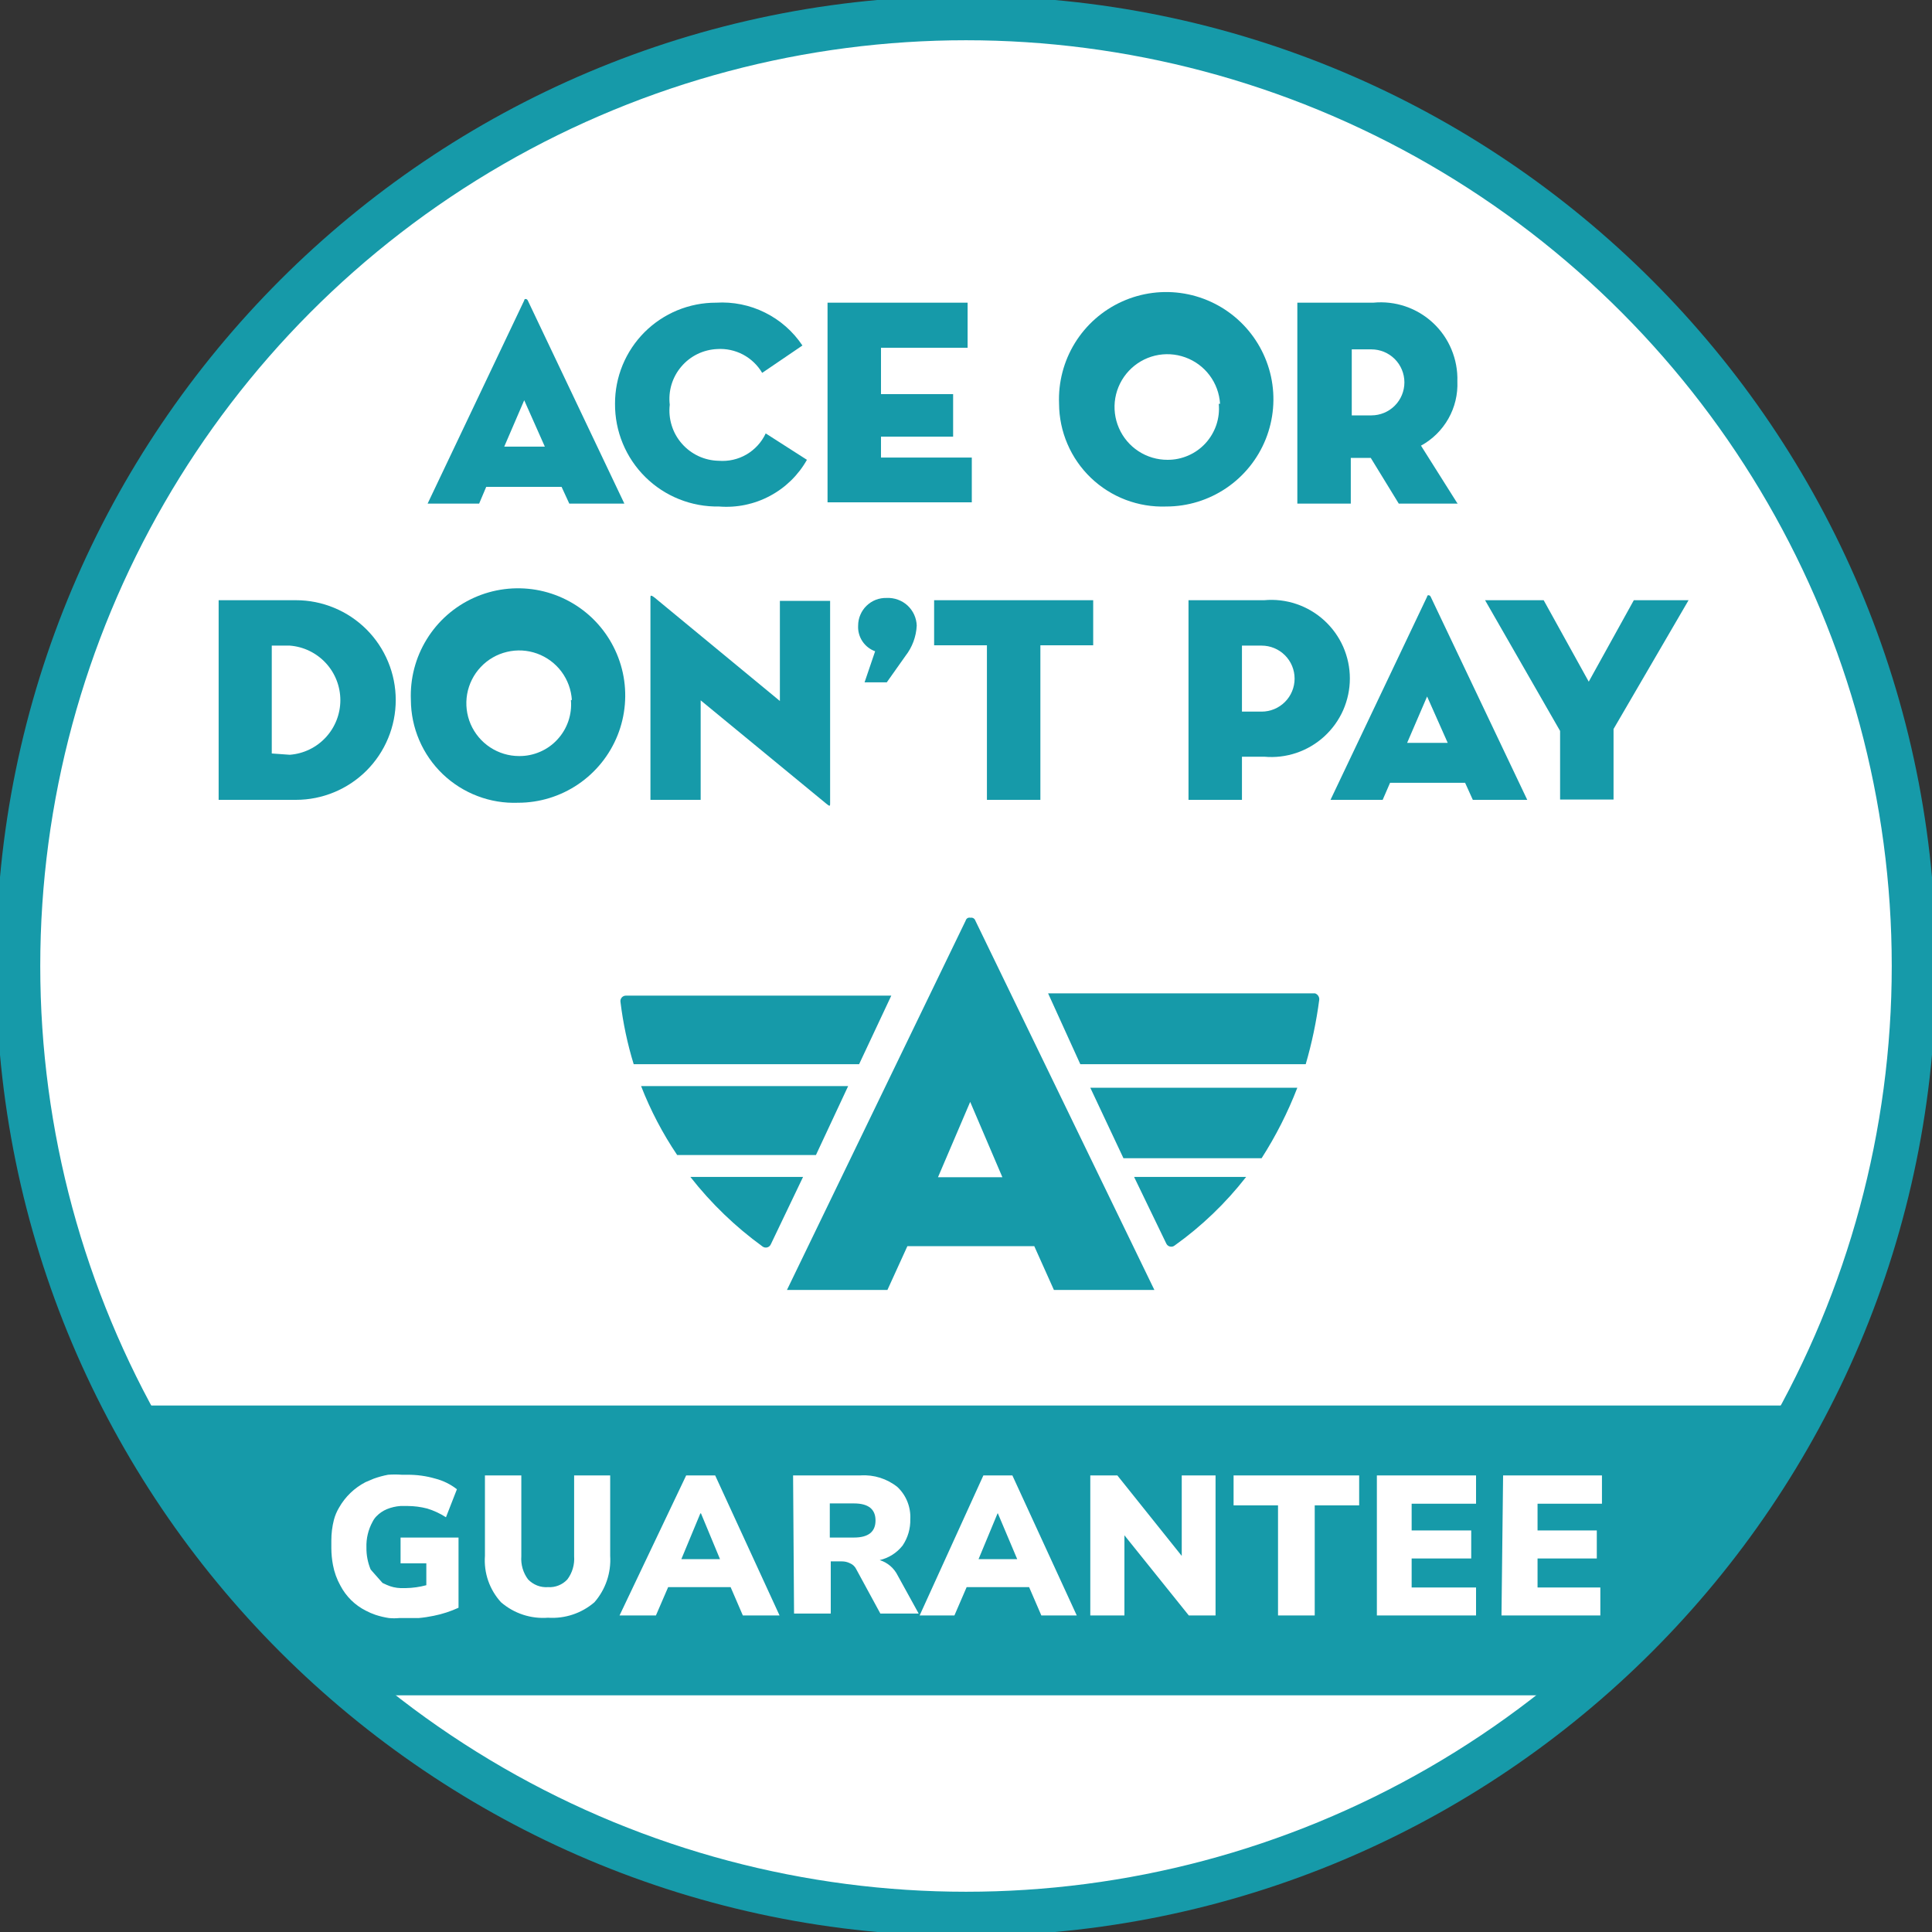 <?xml version="1.0" encoding="utf-8"?>
<svg xmlns="http://www.w3.org/2000/svg" width="48" height="48" viewBox="0 0 48 48" fill="none">
  <rect x="0" y="0" width="48" height="48" fill="#333333" stroke="none"/>
  <g clip-path="url(#clip0_2386_9429)">
    <circle cx="24" cy="24" r="23.5" fill="white" stroke="#169AA9"/>
    <g clip-path="url(#clip1_2386_9429)">
      <path d="M24 47.6C37.034 47.6 47.6 37.034 47.6 24C47.6 10.966 37.034 0.4 24 0.4C10.966 0.4 0.4 10.966 0.4 24C0.4 37.034 10.966 47.6 24 47.6Z" stroke="#169AA9"/>
      <path d="M11.928 12.512H10.624L13.024 7.464C13.024 7.416 13.088 7.416 13.112 7.464L15.512 12.512H14.144L13.952 12.096H12.08L11.904 12.512H11.928ZM13.024 9.944L12.528 11.096H13.536L13.024 9.944Z" fill="#169AA9"/>
      <path d="M17.864 12.584C17.526 12.59 17.189 12.529 16.875 12.403C16.561 12.278 16.275 12.091 16.034 11.853C15.793 11.615 15.602 11.331 15.473 11.019C15.343 10.706 15.278 10.37 15.28 10.032C15.279 9.702 15.343 9.375 15.469 9.069C15.595 8.764 15.78 8.487 16.013 8.253C16.247 8.02 16.524 7.835 16.829 7.709C17.135 7.583 17.462 7.519 17.792 7.52C18.211 7.494 18.63 7.579 19.006 7.766C19.382 7.952 19.703 8.235 19.936 8.584L18.936 9.264C18.822 9.071 18.657 8.914 18.46 8.809C18.262 8.705 18.039 8.657 17.816 8.672C17.646 8.68 17.479 8.722 17.326 8.797C17.173 8.872 17.037 8.978 16.927 9.108C16.816 9.238 16.734 9.389 16.684 9.552C16.635 9.715 16.62 9.887 16.64 10.056C16.62 10.229 16.636 10.404 16.688 10.57C16.739 10.737 16.825 10.89 16.94 11.021C17.054 11.152 17.195 11.258 17.353 11.332C17.511 11.405 17.682 11.445 17.856 11.448C18.097 11.467 18.338 11.413 18.547 11.291C18.755 11.169 18.922 10.987 19.024 10.768L20.048 11.424C19.833 11.806 19.512 12.118 19.125 12.323C18.738 12.529 18.301 12.619 17.864 12.584Z" fill="#169AA9"/>
      <path d="M20.56 7.52H24.04V8.64H21.888V9.792H23.68V10.848H21.888V11.368H24.144V12.48H20.56V7.52Z" fill="#169AA9"/>
      <path d="M26.312 10.032C26.29 9.501 26.427 8.975 26.705 8.523C26.984 8.07 27.392 7.711 27.877 7.492C28.361 7.273 28.9 7.204 29.424 7.294C29.948 7.384 30.433 7.629 30.816 7.996C31.2 8.364 31.465 8.838 31.578 9.358C31.69 9.877 31.644 10.418 31.446 10.912C31.248 11.405 30.907 11.828 30.467 12.126C30.027 12.424 29.508 12.584 28.976 12.584C28.632 12.597 28.289 12.54 27.967 12.418C27.646 12.296 27.352 12.11 27.103 11.872C26.855 11.634 26.657 11.349 26.521 11.032C26.385 10.716 26.314 10.376 26.312 10.032ZM30.312 10.032C30.296 9.776 30.206 9.53 30.052 9.325C29.899 9.12 29.688 8.965 29.447 8.878C29.206 8.791 28.945 8.776 28.695 8.836C28.446 8.896 28.22 9.028 28.045 9.215C27.87 9.402 27.753 9.636 27.709 9.889C27.666 10.142 27.697 10.401 27.8 10.636C27.902 10.871 28.071 11.071 28.286 11.211C28.501 11.351 28.752 11.425 29.008 11.424C29.186 11.425 29.361 11.388 29.524 11.317C29.687 11.246 29.833 11.141 29.953 11.01C30.072 10.879 30.163 10.724 30.22 10.556C30.276 10.387 30.297 10.209 30.28 10.032H30.312Z" fill="#169AA9"/>
      <path d="M36.216 12.512H34.752L34.056 11.376H33.56V12.512H32.232V7.52H34.12C34.389 7.494 34.661 7.525 34.917 7.612C35.173 7.699 35.407 7.839 35.605 8.024C35.803 8.209 35.959 8.433 36.062 8.683C36.166 8.933 36.216 9.202 36.208 9.472C36.222 9.797 36.145 10.119 35.985 10.401C35.825 10.684 35.589 10.917 35.304 11.072L36.192 12.48L36.216 12.512ZM34.072 10.32C34.289 10.32 34.498 10.234 34.652 10.08C34.806 9.926 34.892 9.717 34.892 9.5C34.892 9.283 34.806 9.074 34.652 8.92C34.498 8.766 34.289 8.68 34.072 8.68H33.584V10.32H34.072Z" fill="#169AA9"/>
      <path d="M5.432 14.912H7.352C7.678 14.912 8 14.976 8.301 15.101C8.602 15.225 8.875 15.408 9.106 15.638C9.336 15.869 9.519 16.142 9.643 16.443C9.768 16.744 9.832 17.066 9.832 17.392C9.832 17.718 9.768 18.04 9.643 18.341C9.519 18.642 9.336 18.915 9.106 19.146C8.875 19.376 8.602 19.559 8.301 19.683C8 19.808 7.678 19.872 7.352 19.872H5.432V14.912ZM7.2 18.752C7.542 18.726 7.861 18.572 8.094 18.32C8.326 18.069 8.456 17.739 8.456 17.396C8.456 17.053 8.326 16.723 8.094 16.472C7.861 16.221 7.542 16.066 7.2 16.04H6.752V18.72L7.2 18.752Z" fill="#169AA9"/>
      <path d="M10.208 17.392C10.186 16.861 10.323 16.335 10.602 15.883C10.88 15.43 11.288 15.071 11.773 14.852C12.257 14.633 12.796 14.565 13.32 14.654C13.844 14.744 14.329 14.989 14.713 15.356C15.096 15.724 15.361 16.198 15.474 16.718C15.586 17.237 15.54 17.779 15.342 18.272C15.144 18.765 14.803 19.188 14.363 19.486C13.923 19.784 13.404 19.944 12.872 19.944C12.528 19.957 12.185 19.901 11.864 19.778C11.542 19.656 11.248 19.47 10.999 19.232C10.751 18.994 10.553 18.709 10.417 18.392C10.281 18.076 10.21 17.736 10.208 17.392ZM14.208 17.392C14.192 17.137 14.102 16.891 13.949 16.686C13.796 16.481 13.586 16.326 13.345 16.238C13.104 16.151 12.844 16.136 12.595 16.196C12.345 16.255 12.119 16.386 11.944 16.572C11.768 16.758 11.651 16.992 11.606 17.244C11.562 17.496 11.592 17.756 11.693 17.991C11.795 18.226 11.962 18.426 12.176 18.567C12.39 18.708 12.64 18.784 12.896 18.784C13.075 18.786 13.252 18.75 13.416 18.679C13.58 18.609 13.727 18.505 13.848 18.373C13.97 18.242 14.062 18.087 14.12 17.918C14.178 17.749 14.2 17.57 14.184 17.392H14.208Z" fill="#169AA9"/>
      <path d="M17.408 17.4V19.872H16.16V14.848C16.16 14.8 16.16 14.768 16.264 14.848L19.376 17.416V14.928H20.624V19.96C20.624 20.024 20.624 20.048 20.52 19.96L17.408 17.4Z" fill="#169AA9"/>
      <path d="M21.752 16.184C21.62 16.139 21.507 16.052 21.429 15.937C21.351 15.821 21.312 15.683 21.32 15.544C21.32 15.452 21.338 15.36 21.375 15.275C21.411 15.19 21.463 15.113 21.53 15.049C21.596 14.985 21.675 14.934 21.761 14.901C21.848 14.868 21.94 14.853 22.032 14.856C22.126 14.852 22.22 14.866 22.309 14.899C22.397 14.931 22.479 14.98 22.548 15.044C22.617 15.108 22.673 15.186 22.712 15.271C22.751 15.357 22.773 15.45 22.776 15.544C22.762 15.818 22.665 16.08 22.496 16.296L22.032 16.952H21.48L21.752 16.152V16.184Z" fill="#169AA9"/>
      <path d="M24.52 16.032H23.208V14.912H27.16V16.032H25.848V19.872H24.52V16.032Z" fill="#169AA9"/>
      <path d="M30.856 19.872H29.528V14.912H31.408C31.678 14.887 31.95 14.919 32.208 15.006C32.465 15.093 32.701 15.232 32.901 15.415C33.101 15.598 33.261 15.82 33.371 16.068C33.48 16.317 33.537 16.585 33.537 16.856C33.537 17.127 33.48 17.395 33.371 17.644C33.261 17.892 33.101 18.114 32.901 18.297C32.701 18.48 32.465 18.619 32.208 18.706C31.95 18.793 31.678 18.825 31.408 18.8H30.856V19.872ZM31.344 17.68C31.561 17.68 31.77 17.594 31.924 17.44C32.078 17.286 32.164 17.078 32.164 16.86C32.164 16.642 32.078 16.434 31.924 16.28C31.77 16.126 31.561 16.04 31.344 16.04H30.856V17.68H31.344Z" fill="#169AA9"/>
      <path d="M34.352 19.872H33.056L35.456 14.824C35.456 14.776 35.52 14.776 35.544 14.824L37.944 19.872H36.592L36.4 19.448H34.536L34.352 19.872ZM35.456 17.304L34.96 18.456H35.968L35.456 17.304Z" fill="#169AA9"/>
      <path d="M36.896 14.912H38.352L39.472 16.936L40.592 14.912H41.952L40.088 18.112V19.864H38.76V18.16L36.896 14.912Z" fill="#169AA9"/>
      <path fill-rule="evenodd" clip-rule="evenodd" d="M21.104 26.984H15.928C16.162 27.586 16.463 28.16 16.824 28.696H20.272L21.072 26.984H21.104Z" fill="#169AA9"/>
      <path fill-rule="evenodd" clip-rule="evenodd" d="M22.192 24.736H15.552C15.532 24.736 15.512 24.74 15.494 24.748C15.475 24.756 15.459 24.769 15.446 24.784C15.433 24.799 15.424 24.817 15.418 24.837C15.413 24.856 15.412 24.876 15.416 24.896C15.48 25.419 15.589 25.936 15.744 26.44H21.344L22.144 24.736H22.192Z" fill="#169AA9"/>
      <path fill-rule="evenodd" clip-rule="evenodd" d="M17.152 29.24C17.666 29.897 18.269 30.478 18.944 30.968C18.96 30.981 18.98 30.989 19 30.993C19.021 30.997 19.042 30.997 19.062 30.991C19.082 30.986 19.1 30.976 19.116 30.962C19.132 30.948 19.144 30.931 19.152 30.912L19.952 29.24H17.152Z" fill="#169AA9"/>
      <path fill-rule="evenodd" clip-rule="evenodd" d="M27.912 28.776H31.344C31.698 28.223 31.996 27.636 32.232 27.024H27.088L27.912 28.776Z" fill="#169AA9"/>
      <path fill-rule="evenodd" clip-rule="evenodd" d="M32.672 24.68H26.04L26.84 26.44H32.44C32.593 25.916 32.705 25.381 32.776 24.84C32.78 24.805 32.771 24.771 32.752 24.742C32.733 24.712 32.705 24.691 32.672 24.68Z" fill="#169AA9"/>
      <path fill-rule="evenodd" clip-rule="evenodd" d="M28.976 30.896C28.985 30.915 28.998 30.931 29.014 30.944C29.03 30.957 29.048 30.966 29.068 30.97C29.088 30.975 29.109 30.975 29.129 30.971C29.149 30.966 29.168 30.957 29.184 30.944C29.855 30.465 30.453 29.891 30.96 29.24H28.176L28.976 30.896Z" fill="#169AA9"/>
      <path fill-rule="evenodd" clip-rule="evenodd" d="M24.104 22.8C24.08 22.795 24.054 22.8 24.034 22.813C24.013 22.827 23.998 22.848 23.992 22.872L19.552 32.048H22.048L22.544 30.96H25.696L26.184 32.048H28.68L24.232 22.872C24.225 22.849 24.209 22.829 24.189 22.816C24.169 22.802 24.144 22.797 24.12 22.8H24.104ZM23.304 29.248L24.104 27.376L24.904 29.248H23.304Z" fill="#169AA9"/>
      <path d="M21.752 37.776C21.752 37.496 21.576 37.352 21.216 37.352H20.616V38.2H21.216C21.576 38.2 21.752 38.056 21.752 37.776Z" fill="#169AA9"/>
      <path d="M25.272 38.736L24.792 37.6H24.784L24.312 38.736H25.272Z" fill="#169AA9"/>
      <path d="M17.888 38.736L17.416 37.6H17.4L16.928 38.736H17.888Z" fill="#169AA9"/>
      <path d="M8.408 42.12H39.552L45.064 34.92H3.264L8.408 42.12ZM37.344 36.656H39.8V37.36H38.2V38.024H39.672V38.72H38.2V39.44H38.32H39.76V40.136H37.304L37.344 36.656ZM34.208 36.656H36.672V37.36H35.072V38.024H36.552V38.72H35.072V39.44H36.672V40.136H34.208V36.656ZM30.648 36.656H33.768V37.4H32.664V40.136H31.752V37.4H30.648V36.656ZM27.088 36.656H27.76L29.36 38.656V36.656H30.2V40.136H29.536L27.936 38.144V40.136H27.088V36.656ZM24.432 36.656H25.152L26.752 40.136H25.872L25.568 39.432H24.016L23.712 40.136H22.848L24.432 36.656ZM19.704 36.656H21.384C21.713 36.635 22.038 36.738 22.296 36.944C22.404 37.046 22.489 37.17 22.544 37.309C22.599 37.447 22.624 37.595 22.616 37.744C22.622 37.977 22.555 38.207 22.424 38.4C22.281 38.581 22.081 38.708 21.856 38.76C21.953 38.79 22.043 38.84 22.12 38.906C22.197 38.972 22.259 39.053 22.304 39.144L22.824 40.088H21.872L21.272 38.984C21.241 38.919 21.186 38.868 21.12 38.84C21.056 38.807 20.984 38.791 20.912 38.792H20.64V40.088H19.728L19.704 36.656ZM17.048 36.656H17.768L19.368 40.136H18.456L18.152 39.432H16.6L16.296 40.136H15.392L17.048 36.656ZM12.048 36.656H12.952V38.664C12.937 38.87 12.996 39.075 13.12 39.24C13.183 39.306 13.261 39.358 13.347 39.392C13.432 39.425 13.524 39.438 13.616 39.432C13.705 39.438 13.795 39.423 13.878 39.39C13.961 39.357 14.035 39.306 14.096 39.24C14.22 39.075 14.279 38.87 14.264 38.664V36.656H15.16V38.656C15.186 39.077 15.045 39.491 14.768 39.808C14.449 40.082 14.036 40.22 13.616 40.192C13.406 40.208 13.194 40.183 12.994 40.117C12.793 40.051 12.608 39.946 12.448 39.808C12.306 39.653 12.198 39.471 12.129 39.273C12.06 39.075 12.033 38.865 12.048 38.656V36.656ZM8.296 37.76C8.324 37.653 8.367 37.551 8.424 37.456C8.577 37.186 8.805 36.967 9.08 36.824L9.288 36.736C9.403 36.695 9.52 36.663 9.64 36.64C9.755 36.631 9.87 36.631 9.984 36.64H10.12C10.355 36.638 10.59 36.67 10.816 36.736C11.011 36.786 11.193 36.876 11.352 37L11.08 37.696C10.936 37.603 10.78 37.53 10.616 37.48C10.457 37.438 10.293 37.417 10.128 37.416H9.952C9.834 37.424 9.718 37.451 9.608 37.496C9.512 37.537 9.425 37.597 9.352 37.672C9.313 37.712 9.281 37.758 9.256 37.808C9.149 38.004 9.096 38.225 9.104 38.448C9.101 38.635 9.137 38.82 9.208 38.992L9.256 39.048L9.504 39.328L9.608 39.376C9.716 39.425 9.833 39.452 9.952 39.456H10.08C10.253 39.453 10.425 39.429 10.592 39.384V38.84H9.952V38.2H11.392V39.944C11.195 40.034 10.988 40.102 10.776 40.144C10.652 40.17 10.526 40.189 10.4 40.2H10.088H9.92C9.835 40.208 9.749 40.208 9.664 40.2C9.55 40.183 9.438 40.156 9.328 40.12C9.245 40.092 9.165 40.057 9.088 40.016C8.817 39.88 8.596 39.661 8.456 39.392C8.367 39.232 8.305 39.059 8.272 38.88C8.246 38.743 8.233 38.604 8.232 38.464C8.232 38.392 8.232 38.336 8.232 38.272C8.232 38.099 8.253 37.927 8.296 37.76Z" fill="#169AA9"/>
    </g>
  </g>
  <defs>
    <clipPath id="clip0_2386_9429">
      <rect width="48" height="48" fill="white"/>
    </clipPath>
    <clipPath id="clip1_2386_9429">
      <rect width="48" height="48" fill="white"/>
    </clipPath>
  </defs>
</svg>